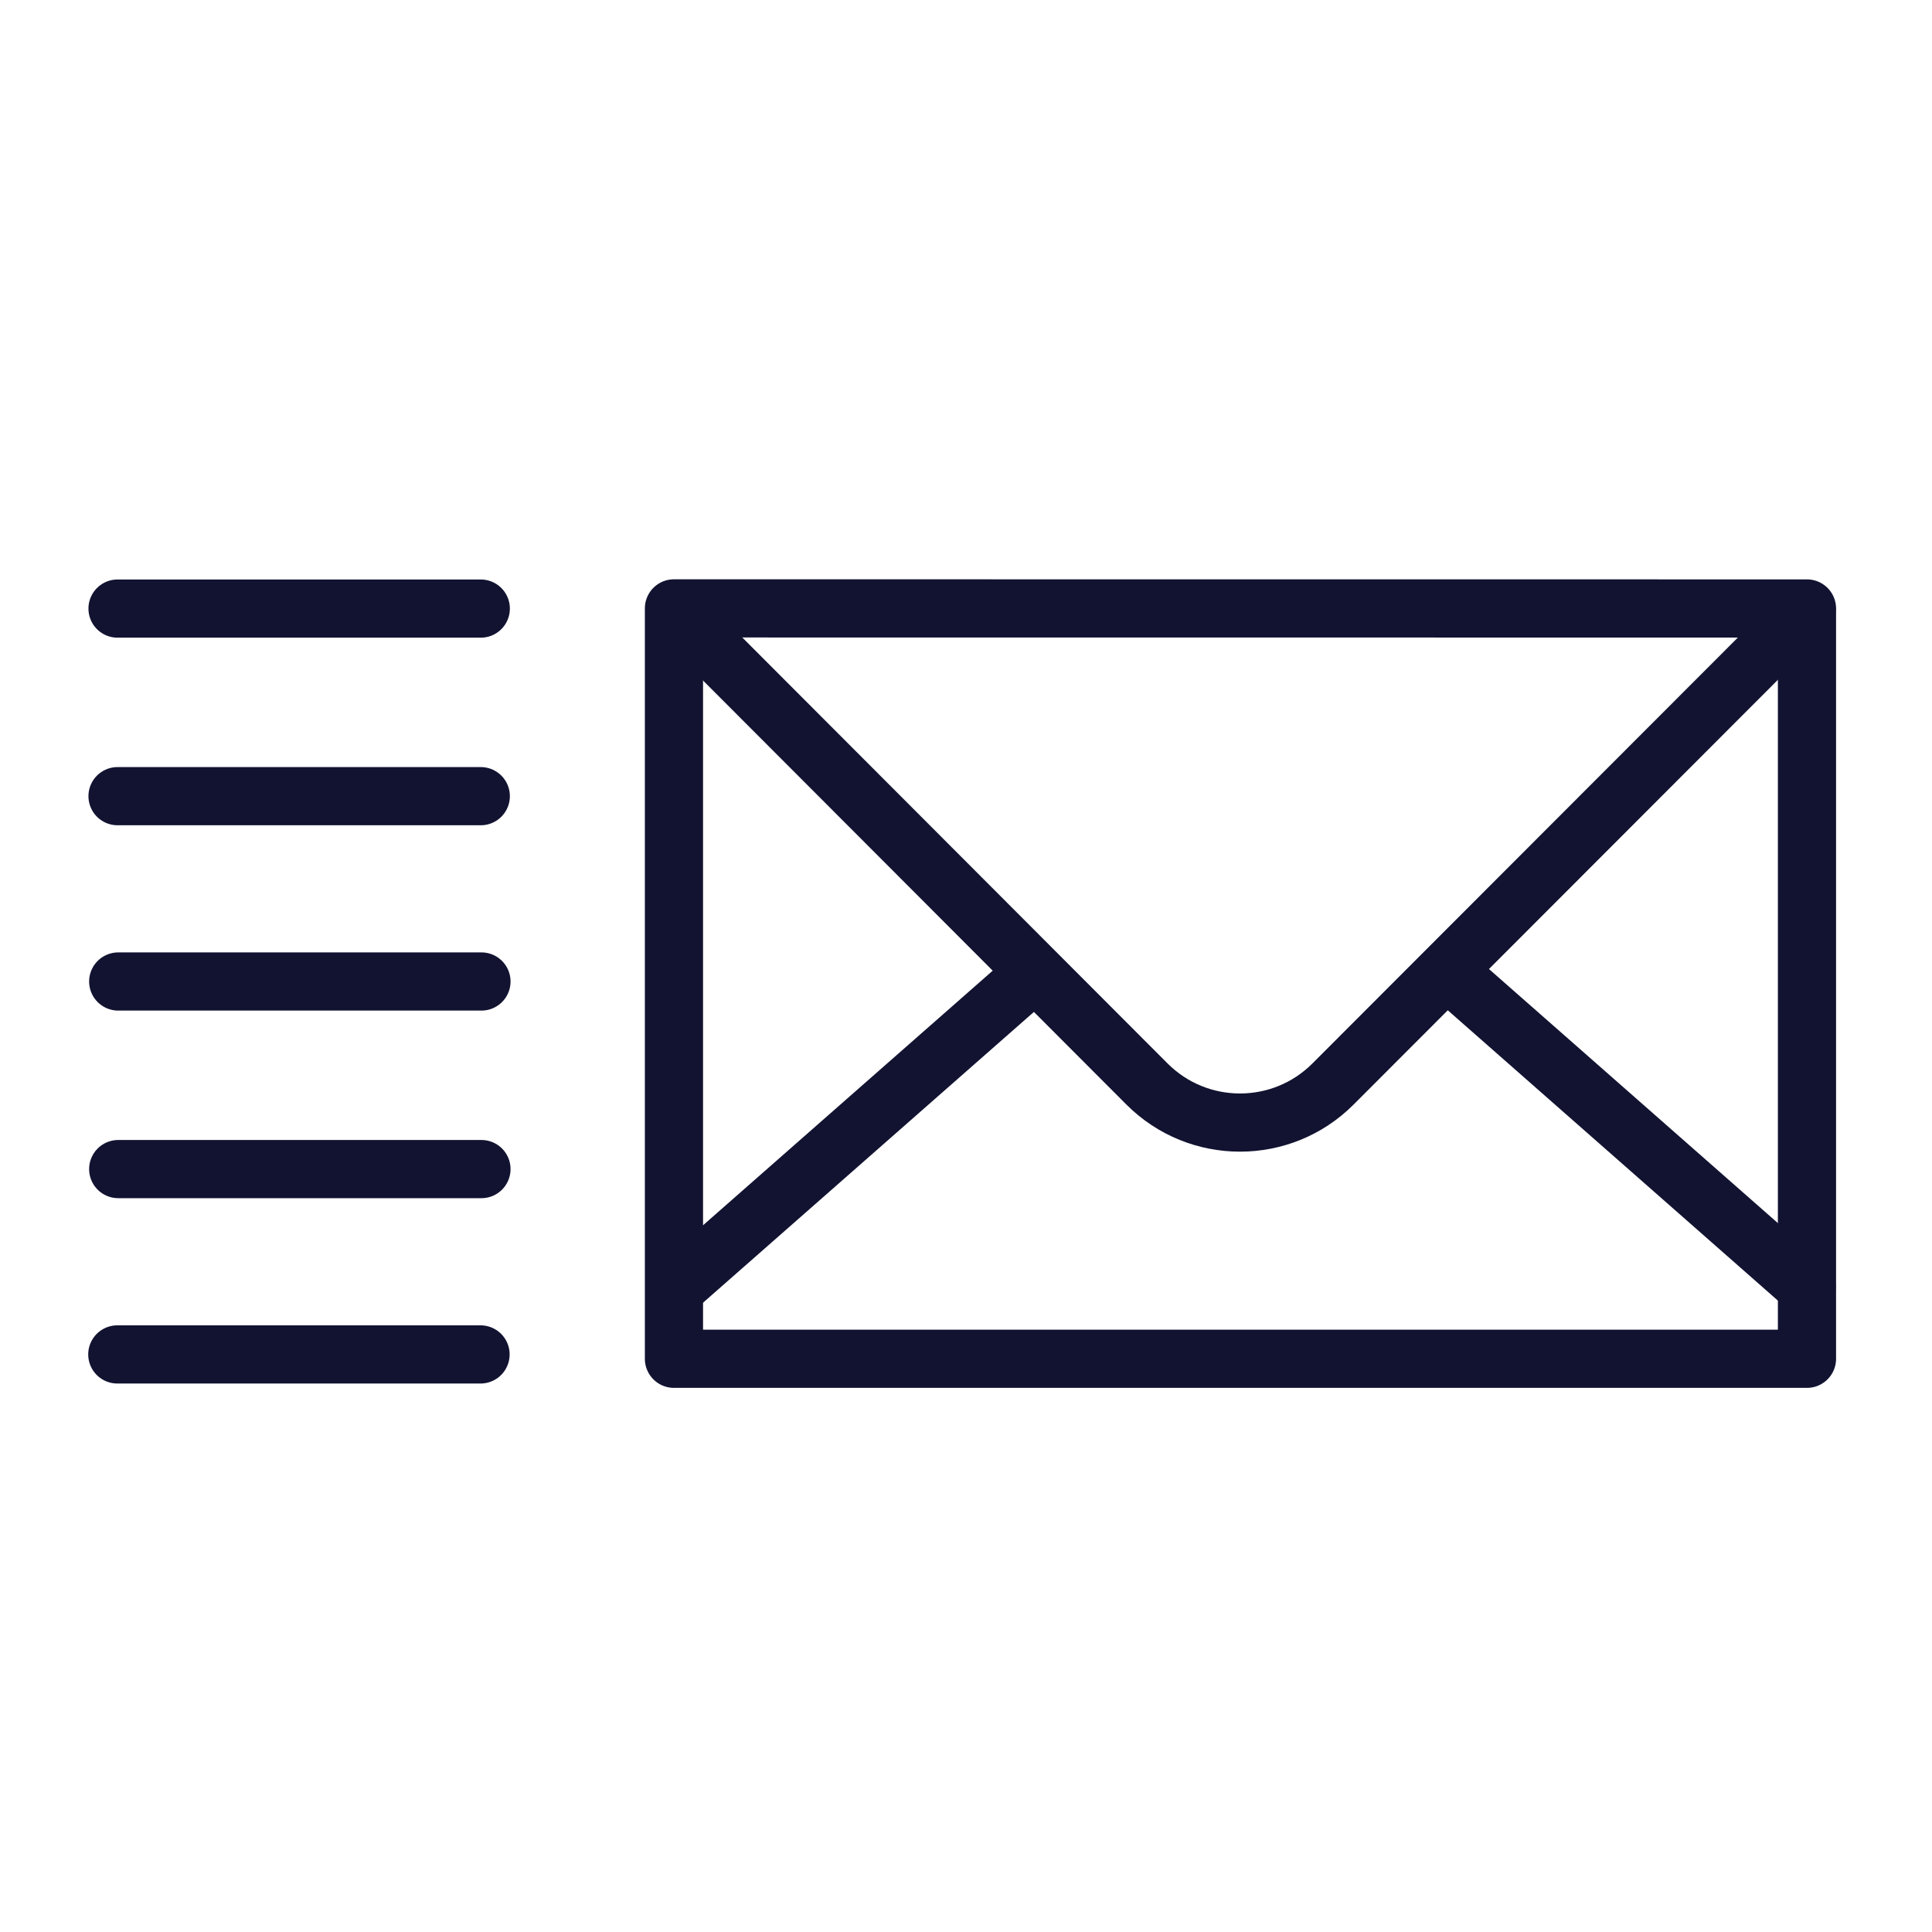 <svg xmlns="http://www.w3.org/2000/svg" width="430" height="430" viewbox="0 0 430 430"><g clip-path="url(#g)" id="gid1"><g fill="none" stroke="#121331" stroke-linecap="round" stroke-linejoin="round" clip-path="url(#i)" style="display:block" id="gid2"><g stroke-width="12.95" style="display:block" id="gid3"><path d="m230.078 216.634-79.806 70.139m251.822-.304-78.667-69.18m-173.155-81.202L255.277 241.26c11.427 11.449 29.983 11.45 41.41.002l105.407-105.52" class="primary" id="pid1"/><path d="M150 135.406V302.42h252.172V135.426L150 135.406z" class="primary" id="pid2"/></g><path stroke-width="3.5" d="M-29.188-21.5h-21.85m21.85 11.284h-21.85M-29.147.932h-21.85m21.85 11.284h-21.85m21.795 11.149h-21.85" class="primary" style="display:block" transform="matrix(3.7 0 0 3.7 215 215)" id="pid3"/></g></g></svg>